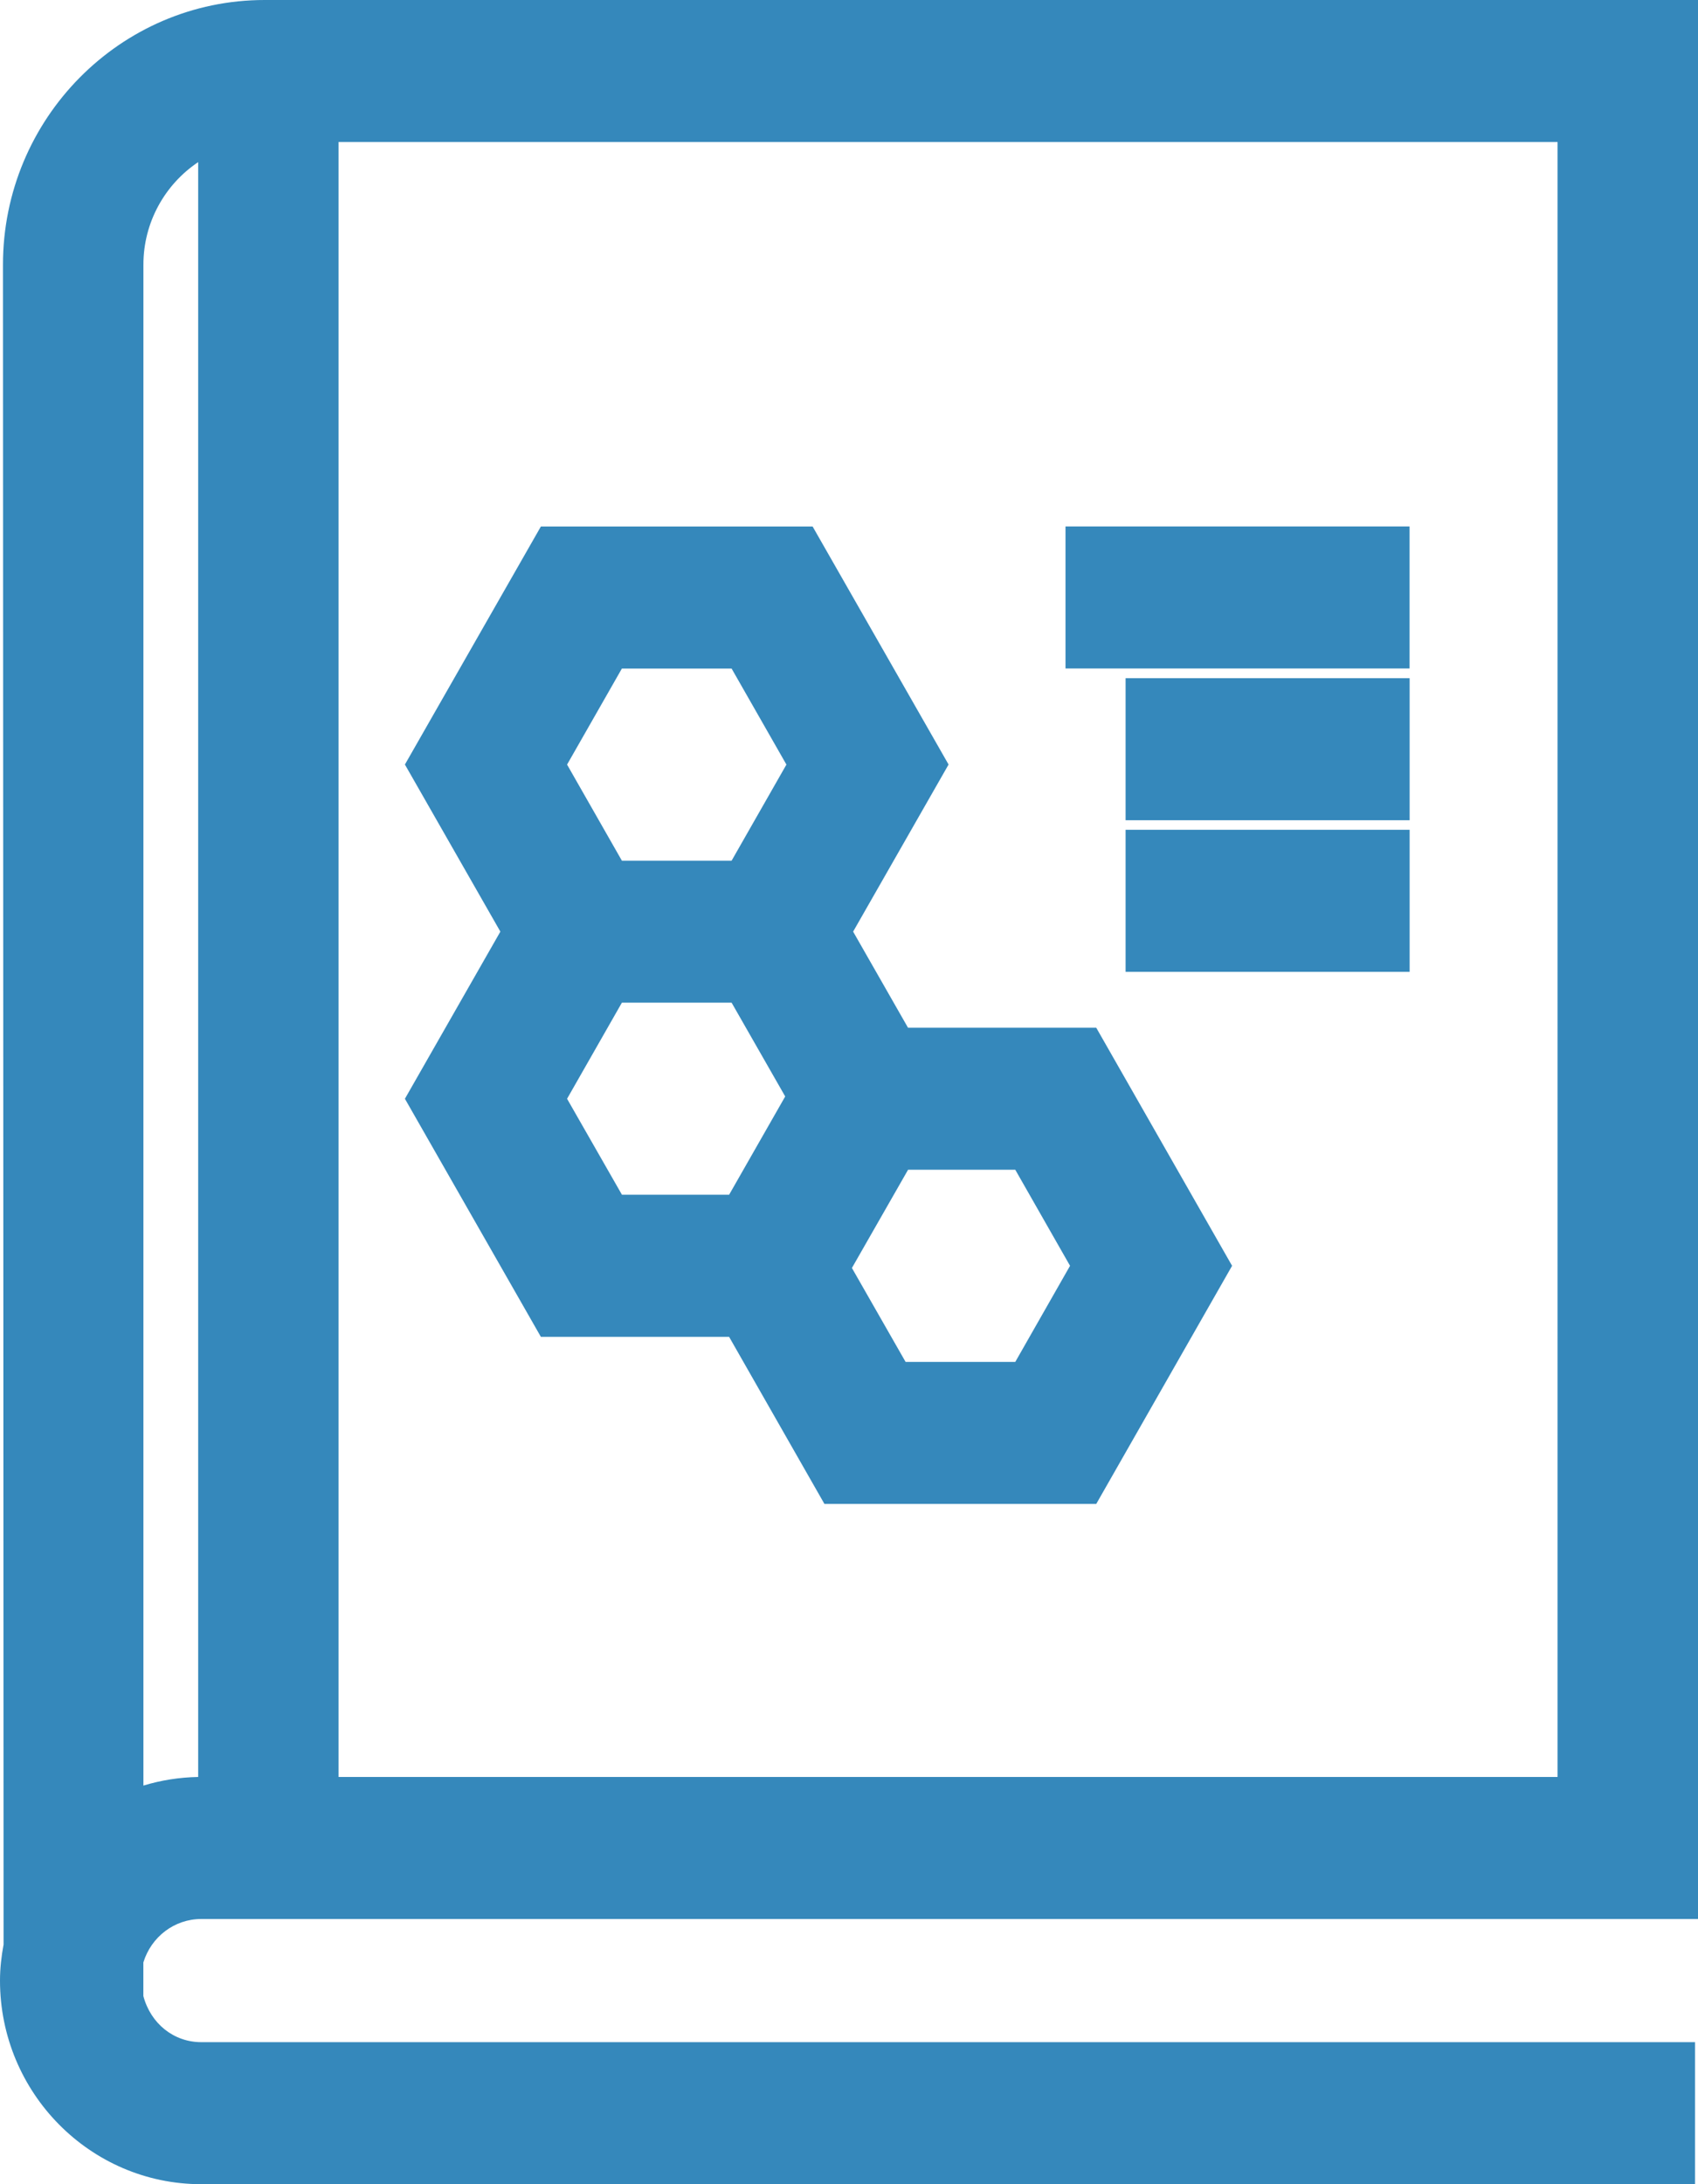 <?xml version="1.0" encoding="utf-8"?>
<!-- Generator: Adobe Illustrator 16.0.0, SVG Export Plug-In . SVG Version: 6.00 Build 0)  -->
<!DOCTYPE svg PUBLIC "-//W3C//DTD SVG 1.1//EN" "http://www.w3.org/Graphics/SVG/1.1/DTD/svg11.dtd">
<svg version="1.1" id="圖層_1" xmlns="http://www.w3.org/2000/svg" xmlns:xlink="http://www.w3.org/1999/xlink" x="0px" y="0px"
	 width="28px" height="36px" viewBox="0 0 28 36" enable-background="new 0 0 28 36" xml:space="preserve">
<path fill="#3588BB" d="M17.57,8.677h5.674v2.341H17.57V8.677z M18.561,13.519h4.684v-2.341h-4.684V13.519z M12.064,11.019
	l0.904,1.583l-0.904,1.584h-1.809l-0.904-1.584l0.904-1.583H12.064z M18.561,16.018h4.684v-2.341h-4.684V16.018z M12.064,16.526
	l0.884,1.546l-0.925,1.62h-1.767L9.351,18.11l0.904-1.584H12.064z M14.933,22.447l-0.885-1.548l0.926-1.619h1.768l0.903,1.583
	l-0.903,1.584H14.933z M8.919,22.034h3.104l1.572,2.754h4.482l2.24-3.925l-2.24-3.924h-3.104l-0.905-1.584l1.574-2.754L13.4,8.678
	H8.919l-2.242,3.923l1.574,2.754L6.677,18.11L8.919,22.034z M25.685,29.288H5.583V2.34h20.101V29.288z M3.268,2.672v26.616
	c-0.309,0.006-0.611,0.053-0.903,0.142V4.362C2.364,3.668,2.719,3.039,3.268,2.672z M3.318,31.629H28V0H4.364
	C1.985,0,0.049,1.957,0.049,4.362l0.01,27.687C0.023,32.243,0,32.441,0,32.644C0,34.494,1.489,36,3.318,36h24.633v-2.341H3.318
	c-0.451,0-0.833-0.304-0.954-0.76v-0.554C2.494,31.921,2.878,31.629,3.318,31.629z"/>
</svg>
